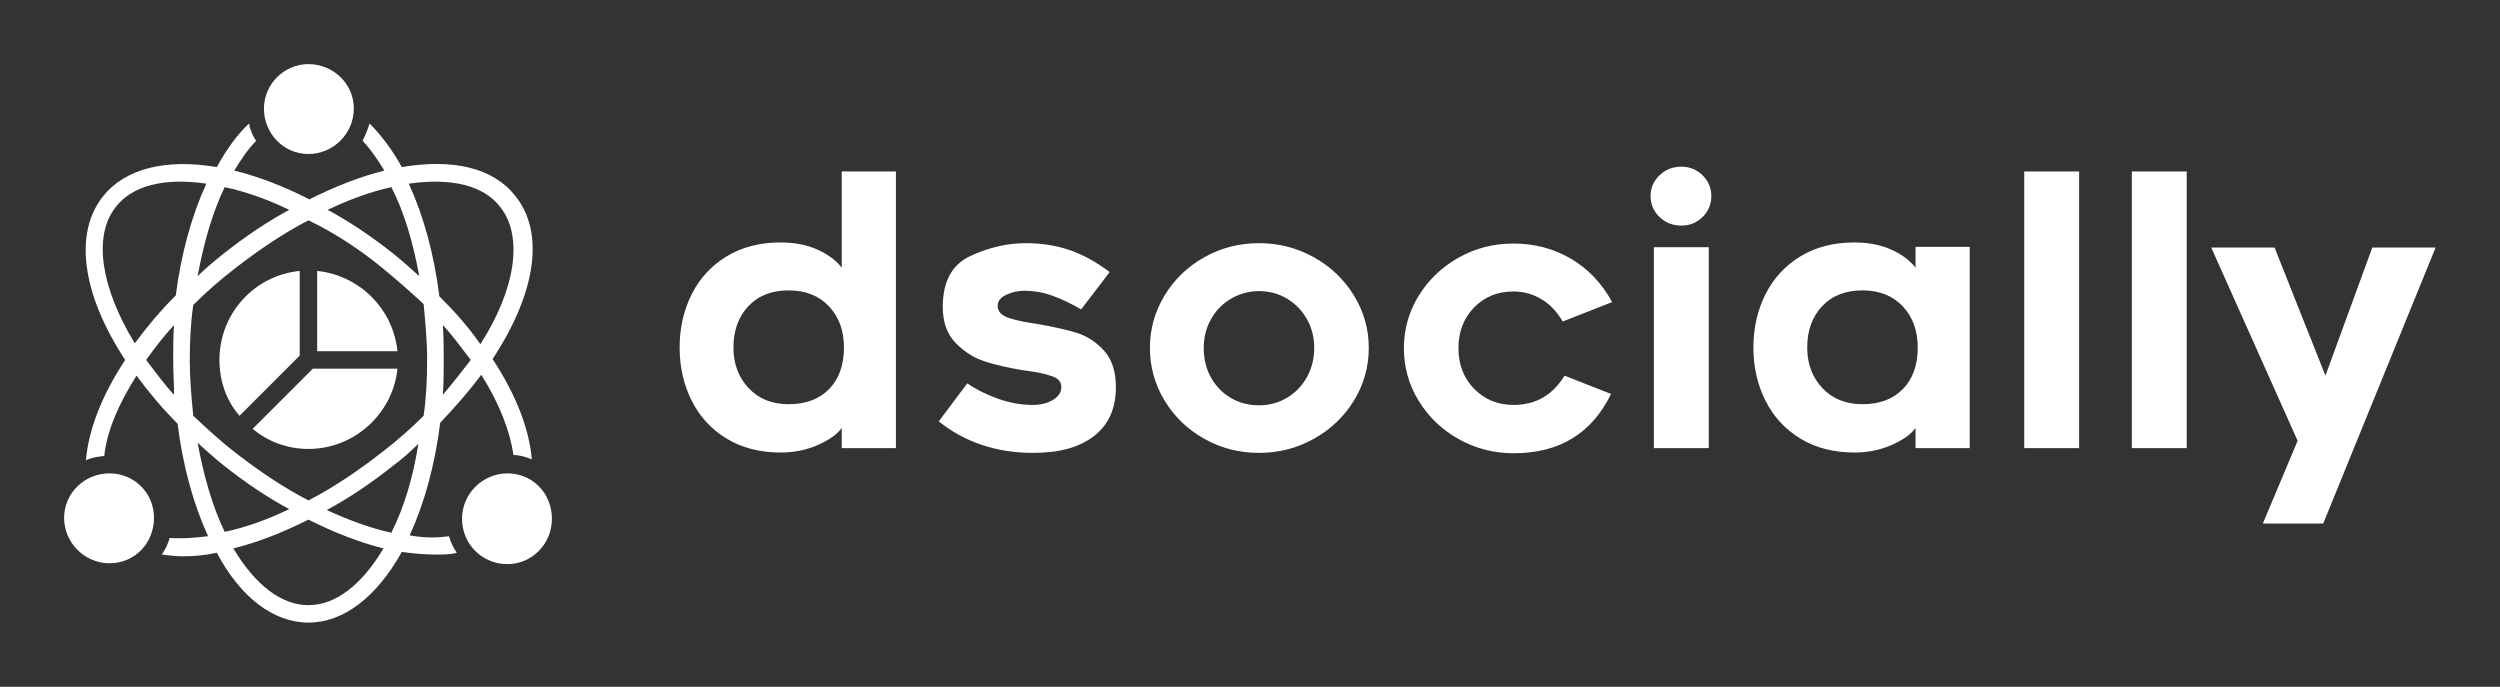 <svg xmlns="http://www.w3.org/2000/svg" xmlns:xlink="http://www.w3.org/1999/xlink" width="3162.2" height="868.681" viewBox="0 0 3162.2 868.681"><rect x="0" y="0" width="3162.2" height="868.681" fill="#333333" stroke="none"/><g transform="scale(8.11) translate(10, 10)"><defs id="SvgjsDefs5400"><linearGradient id="SvgjsLinearGradient5405"><stop id="SvgjsStop5406" stop-color="#905e26" offset="0"></stop><stop id="SvgjsStop5407" stop-color="#f5ec9b" offset="0.5"></stop><stop id="SvgjsStop5408" stop-color="#905e26" offset="1"></stop></linearGradient><linearGradient id="SvgjsLinearGradient5409"><stop id="SvgjsStop5410" stop-color="#905e26" offset="0"></stop><stop id="SvgjsStop5411" stop-color="#f5ec9b" offset="0.5"></stop><stop id="SvgjsStop5412" stop-color="#905e26" offset="1"></stop></linearGradient></defs><g id="SvgjsG5401" transform="matrix(1.361,0,0,1.361,-6.806,-1.361)" fill="#fff"><g xmlns="http://www.w3.org/2000/svg"><g><path d="M44.6,55c1.7-3.7,2.9-8.1,3.5-12.9c1.7-1.8,3.3-3.6,4.7-5.5c2.1,3.3,3.3,6.5,3.7,9.2c0.7,0,1.4,0.2,2.1,0.5    c-0.3-3.5-1.8-7.4-4.5-11.5c5-7.6,6-14.5,2.6-18.7c-2.5-3.2-7.1-4.3-13-3.3c-1.1-2-2.4-3.7-3.7-5c-0.2,0.7-0.5,1.4-0.8,2    c0.9,0.9,1.7,2.1,2.5,3.4c-2.8,0.7-5.6,1.8-8.6,3.3h0c-2.9-1.5-5.8-2.6-8.6-3.3c0.8-1.3,1.6-2.5,2.5-3.4c-0.4-0.6-0.7-1.3-0.8-2    c-1.4,1.3-2.6,3-3.7,5c-5.9-1-10.5,0.2-13,3.3C6.1,20.3,7,27.3,12,34.9C9.3,39,7.8,42.9,7.5,46.4c0.6-0.3,1.3-0.4,2.1-0.5    c0.3-2.8,1.6-5.9,3.7-9.2c1.4,1.9,2.9,3.7,4.7,5.5c0.6,4.8,1.8,9.2,3.5,12.9c-1.6,0.2-3.1,0.3-4.4,0.2c-0.2,0.7-0.5,1.3-0.9,1.9    c0.8,0.1,1.6,0.2,2.4,0.2c1.2,0,2.5-0.1,3.9-0.4C25.2,62.1,29,65,33,65c4,0,7.8-2.9,10.7-8.1c1.4,0.2,2.7,0.3,3.9,0.3    c0.9,0,1.7,0,2.4-0.2c-0.4-0.6-0.7-1.2-0.9-1.9C47.7,55.3,46.2,55.3,44.6,55z M42.5,54.7c-2.3-0.5-4.8-1.4-7.4-2.6    c2.6-1.4,5.1-3.1,7.5-5c1.1-0.8,2.1-1.7,3-2.6C45,48.3,44,51.7,42.5,54.7z M48.4,38.9c0.1-1.3,0.1-2.7,0.1-4c0-1.3,0-2.7-0.1-4    c1.2,1.3,2.2,2.7,3.2,4C50.6,36.2,49.5,37.6,48.4,38.9z M55,17.4c2.6,3.3,1.8,9.3-2.3,15.7c-1.3-1.9-2.9-3.7-4.7-5.5    c-0.6-4.8-1.8-9.2-3.5-12.9C49.4,14,53.1,14.9,55,17.4z M42.5,15.1C44,18,45,21.5,45.7,25.3c-1-0.9-2-1.8-3-2.6    c-2.4-1.9-4.9-3.6-7.5-5C37.7,16.5,40.2,15.6,42.5,15.1z M41.4,24.3c1.7,1.4,3.3,2.8,4.8,4.2l0,0c0.2,2.1,0.4,4.2,0.4,6.4    c0,2.2-0.1,4.3-0.4,6.4c-1.5,1.5-3.1,2.9-4.8,4.2c-2.7,2.1-5.5,4-8.4,5.5c-2.9-1.5-5.7-3.4-8.4-5.5c-1.7-1.3-3.3-2.8-4.8-4.2    c-0.2-2.1-0.4-4.2-0.4-6.3c0-2.2,0.1-4.3,0.4-6.4v0c1.5-1.5,3.1-2.9,4.8-4.2c2.7-2.1,5.5-4,8.4-5.5C35.9,20.3,38.7,22.1,41.4,24.3    z M30.8,17.7c-2.6,1.4-5.1,3.1-7.5,5c-1,0.8-2.1,1.7-3,2.6C21,21.5,22,18,23.4,15.1C25.8,15.6,28.3,16.5,30.8,17.7z M10.9,17.4    c1.9-2.5,5.6-3.4,10.4-2.7c-1.7,3.7-2.9,8.1-3.5,12.8v0c-1.8,1.8-3.3,3.6-4.7,5.5C9.2,26.6,8.3,20.7,10.9,17.4z M14.4,34.9    c1-1.4,2-2.7,3.2-4c-0.1,1.3-0.1,2.7-0.1,4c0,1.3,0.1,2.7,0.1,4C16.4,37.6,15.4,36.2,14.4,34.9z M20.3,44.4c1,0.9,2,1.8,3,2.6    c2.4,1.9,4.9,3.6,7.5,5c-2.5,1.2-5,2.1-7.4,2.6C22,51.7,21,48.2,20.3,44.4z M33,63c-3.1,0-6.1-2.3-8.6-6.5    c2.8-0.7,5.6-1.8,8.6-3.3c3,1.5,5.8,2.6,8.6,3.3C39.1,60.7,36.1,63,33,63z"></path></g><g><path d="M25.1,41.3l6.9-6.9v-9.7c-5.2,0.5-9.2,4.9-9.2,10.2C22.8,37.3,23.6,39.6,25.1,41.3z"></path></g><g><path d="M33,45.1c5.3,0,9.7-4.1,10.2-9.2h-9.7l-6.9,6.9C28.3,44.2,30.5,45.1,33,45.1z"></path></g><g><path d="M34,24.7v9.2h9.2C42.7,29,38.8,25.2,34,24.7z"></path></g><g><path d="M33,11.3c2.8,0,5.2-2.3,5.2-5.2S35.8,1,33,1s-5.1,2.3-5.1,5.1S30.1,11.3,33,11.3z"></path></g><g><path d="M55.8,47.9c-2.8,0-5.2,2.3-5.2,5.2s2.3,5.2,5.2,5.2c2.8,0,5.1-2.3,5.1-5.2S58.7,47.9,55.8,47.9z"></path></g><g><path d="M10.2,47.9C7.3,47.9,5,50.2,5,53s2.3,5.2,5.2,5.2s5.1-2.3,5.1-5.2S13,47.9,10.2,47.9z"></path></g></g></g><g id="SvgjsG5402" transform="matrix(2.854,0,0,2.854,93.545,2.812)" fill="#fff"><path d="M9.72 18.9 q-0.38 0.52 -1.31 0.93 t-2.03 0.41 q-1.7 0 -2.95 -0.76 t-1.91 -2.07 t-0.66 -2.91 t0.66 -2.91 t1.91 -2.07 t2.95 -0.76 q1.14 0 2.01 0.39 t1.33 0.99 l0 -5.26 l2.96 0 l0 15.12 l-2.96 0 l0 -1.1 z M9.02 12.25 q-0.82 -0.87 -2.2 -0.87 q-1.4 0 -2.21 0.87 t-0.81 2.25 q0 1.34 0.83 2.22 t2.19 0.88 q1.4 0 2.21 -0.83 t0.81 -2.27 q0 -1.38 -0.82 -2.25 z M15.02 18.54 l1.56 -2.08 q0.72 0.5 1.68 0.84 t1.88 0.34 q0.68 0 1.13 -0.28 t0.45 -0.7 t-0.51 -0.59 t-0.99 -0.24 t-0.62 -0.09 q-1.2 -0.2 -2.07 -0.48 t-1.58 -1 t-0.71 -1.98 q0 -2.08 1.51 -2.78 t3.03 -0.7 q1.3 0 2.4 0.38 t2.18 1.2 l-1.56 2.04 q-0.78 -0.46 -1.54 -0.74 t-1.58 -0.28 q-0.5 0 -0.97 0.22 t-0.47 0.6 q0 0.48 0.65 0.68 t1.43 0.3 q1.4 0.24 2.24 0.5 t1.49 0.97 t0.65 2.01 q0 1.72 -1.18 2.65 t-3.34 0.93 q-3 0 -5.16 -1.72 z M29.53 19.49 q-1.37 -0.77 -2.17 -2.09 t-0.8 -2.88 q0 -1.54 0.8 -2.86 t2.17 -2.09 t2.99 -0.77 t3 0.77 t2.19 2.09 t0.81 2.86 q0 1.56 -0.81 2.88 t-2.19 2.09 t-3 0.77 t-2.99 -0.77 z M31 11.83 q-0.7 0.41 -1.1 1.12 t-0.4 1.57 q0 0.9 0.39 1.61 t1.08 1.12 t1.55 0.41 q0.84 0 1.53 -0.41 t1.09 -1.13 t0.4 -1.6 q0 -0.86 -0.4 -1.57 t-1.09 -1.12 t-1.53 -0.41 q-0.82 0 -1.52 0.41 z M43.44 19.51 q-1.38 -0.77 -2.19 -2.09 t-0.81 -2.88 t0.81 -2.87 t2.18 -2.08 t2.99 -0.77 q1.74 0 3.15 0.83 t2.25 2.37 l-2.7 1.06 q-0.48 -0.82 -1.18 -1.23 t-1.52 -0.41 q-1.3 0 -2.15 0.88 t-0.85 2.22 t0.86 2.22 t2.16 0.88 q1.8 0 2.78 -1.6 l2.54 1 q-1.58 3.24 -5.32 3.24 q-1.62 0 -3 -0.77 z M56.76 7.37 q-0.48 0.47 -1.16 0.47 q-0.7 0 -1.19 -0.47 t-0.49 -1.15 q0 -0.66 0.49 -1.13 t1.19 -0.47 q0.68 0 1.16 0.47 t0.48 1.13 q0 0.68 -0.48 1.15 z M54.1 9.02 l3 0 l0 10.98 l-3 0 l0 -10.98 z M68.4 18.9 q-0.38 0.52 -1.31 0.93 t-2.03 0.41 q-1.7 0 -2.95 -0.76 t-1.91 -2.07 t-0.66 -2.91 t0.66 -2.91 t1.91 -2.07 t2.95 -0.76 q1.14 0 2.01 0.39 t1.33 0.99 l0 -1.14 l2.96 0 l0 11 l-2.96 0 l0 -1.1 z M67.7 12.25 q-0.82 -0.87 -2.2 -0.87 q-1.4 0 -2.21 0.87 t-0.81 2.25 q0 1.34 0.83 2.22 t2.19 0.88 q1.4 0 2.21 -0.83 t0.81 -2.27 q0 -1.38 -0.82 -2.25 z M74.34 4.88 l3 0 l0 15.12 l-3 0 l0 -15.12 z M80.22 4.88 l3 0 l0 15.12 l-3 0 l0 -15.12 z M87.38 24.12 l1.9 -4.52 l-4.72 -10.56 l3.46 0 l2.78 7 l2.56 -7 l3.46 0 l-6.14 15.08 l-3.3 0 z"></path></g></g></svg>